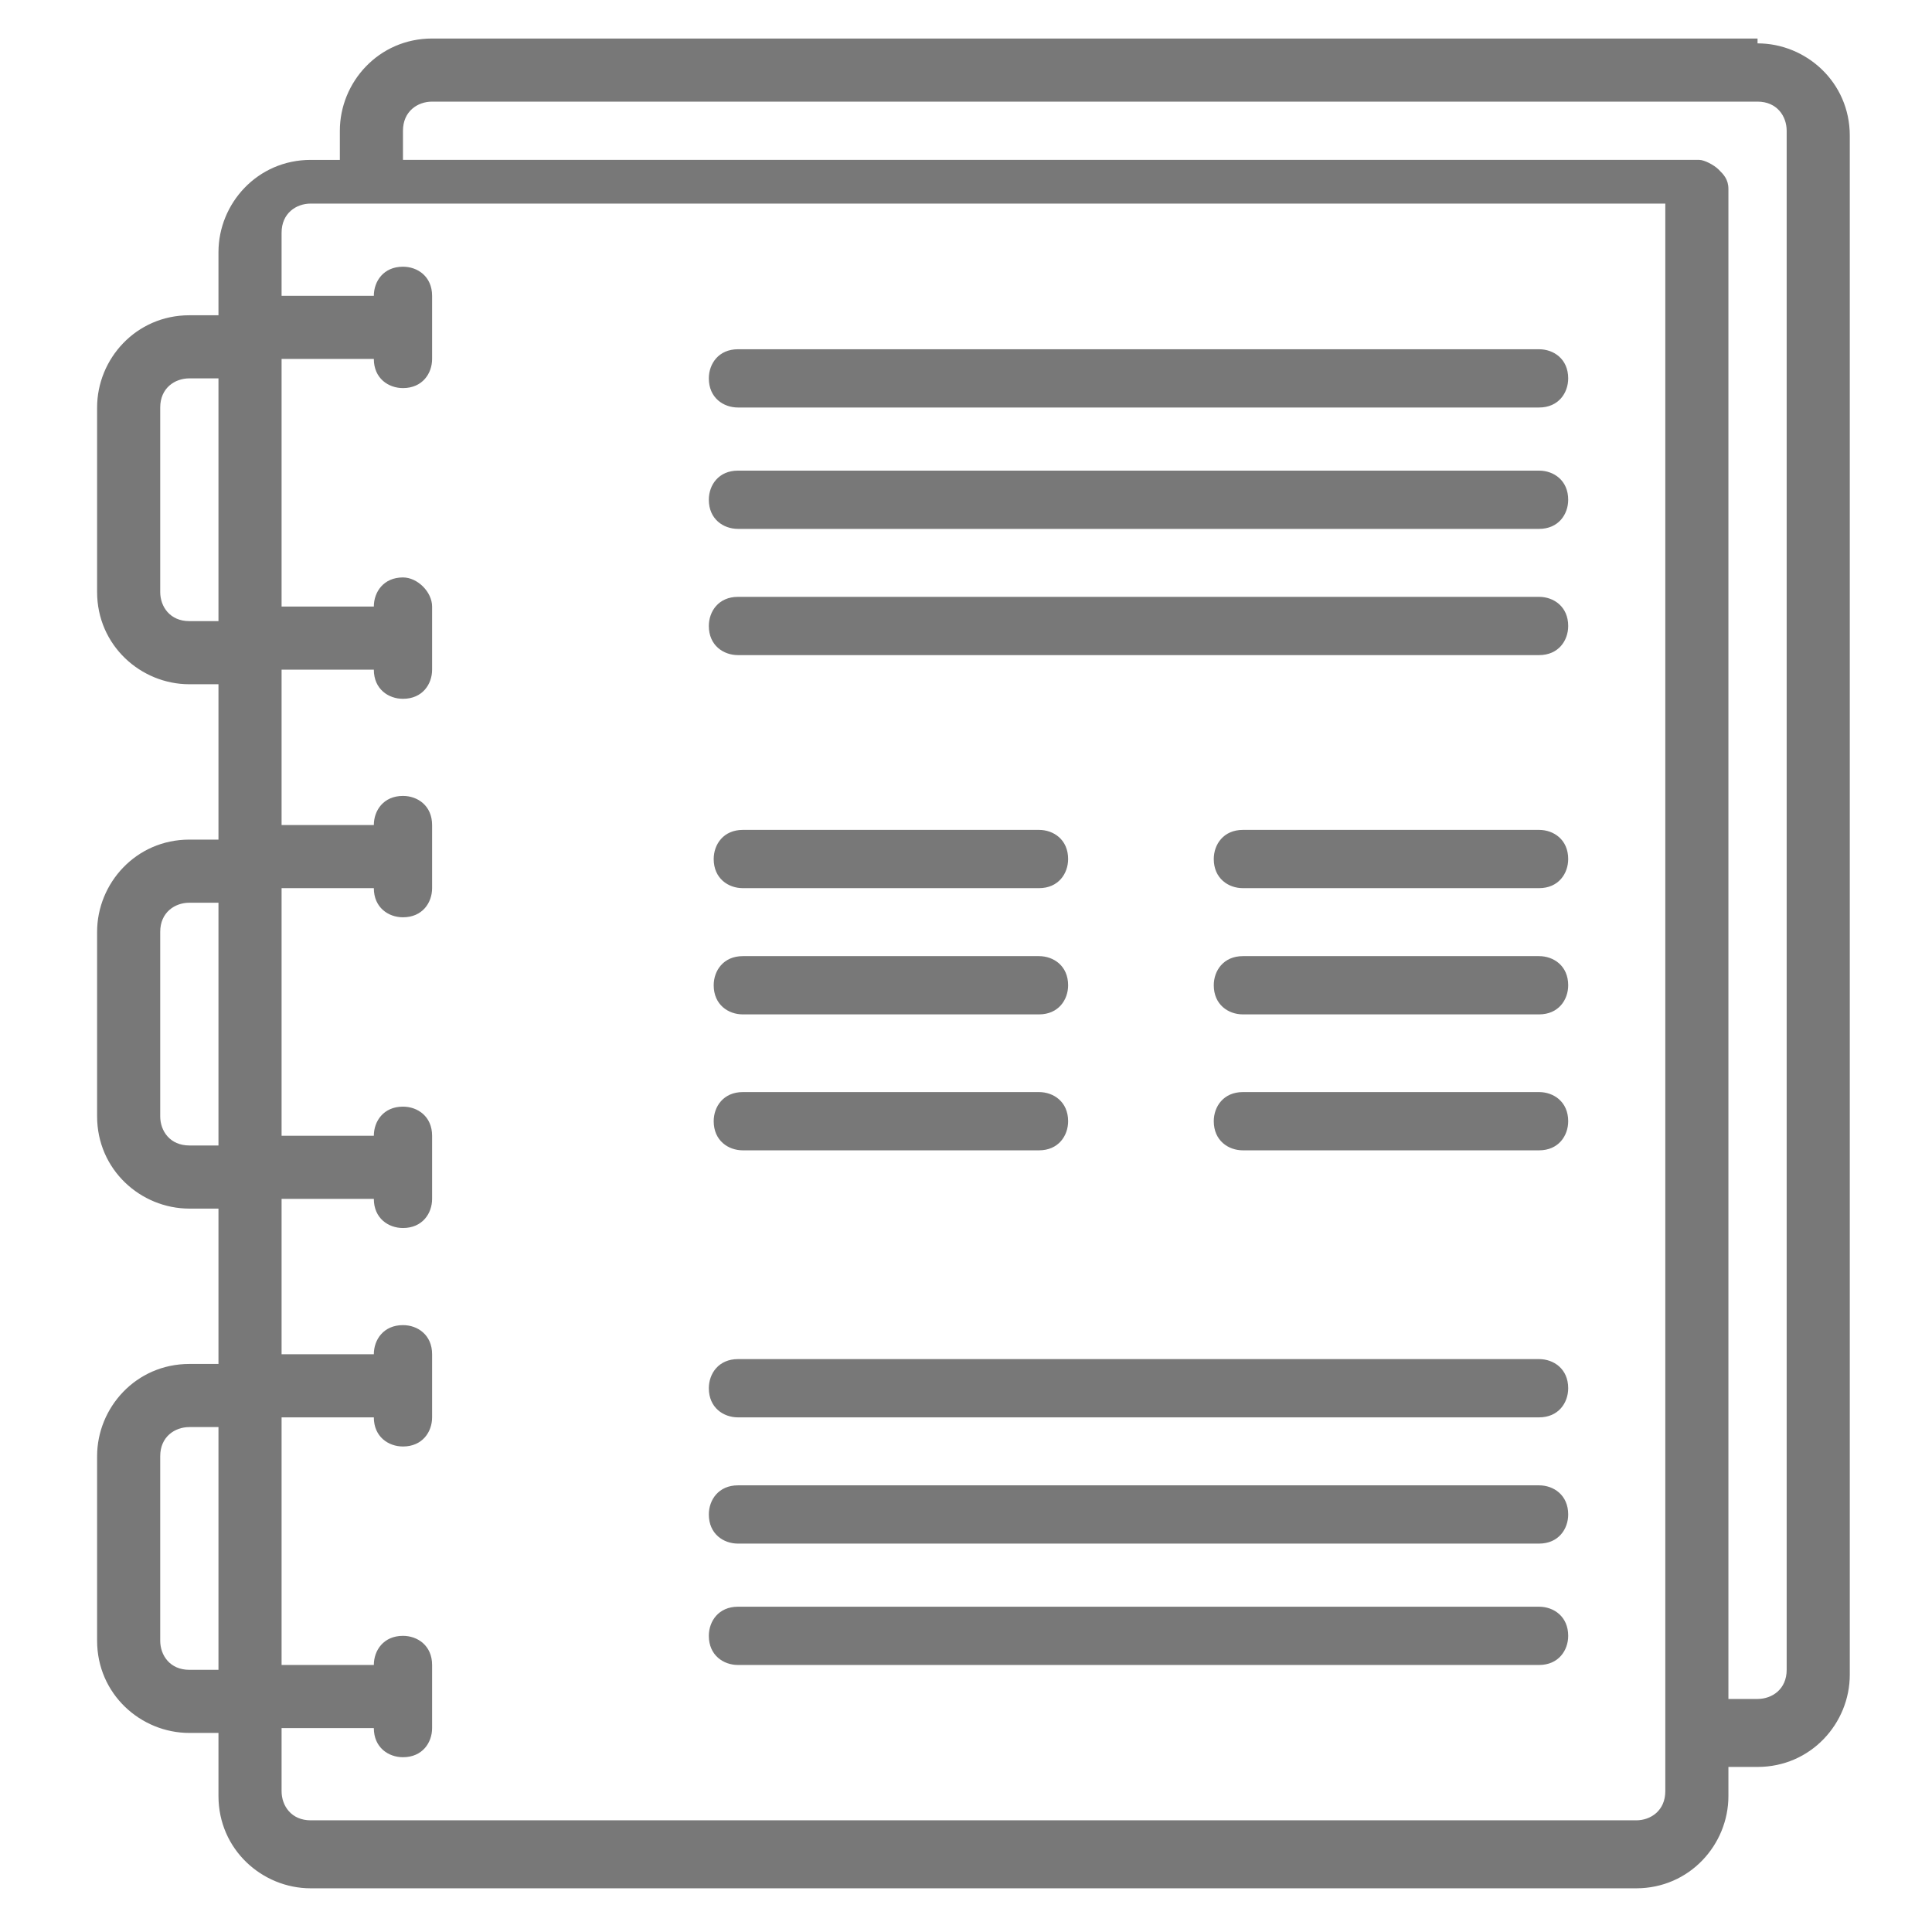 <?xml version="1.0" encoding="UTF-8"?> <!-- Creator: CorelDRAW 2019 (64-Bit) --> <svg xmlns="http://www.w3.org/2000/svg" xmlns:xlink="http://www.w3.org/1999/xlink" xmlns:xodm="http://www.corel.com/coreldraw/odm/2003" xml:space="preserve" width="49.742mm" height="49.742mm" style="shape-rendering:geometricPrecision; text-rendering:geometricPrecision; image-rendering:optimizeQuality; fill-rule:evenodd; clip-rule:evenodd" viewBox="0 0 4974.16 4974.16"> <defs> <style type="text/css"> <![CDATA[ .fil0 {fill:#787878;fill-rule:nonzero} ]]> </style> </defs> <g id="Слой_x0020_1">  <path class="fil0" d="M4524.99 99.17l-3412.49 0c-137.51,0 -237.52,112.5 -237.52,237.49l0 75 -75 0c-137.48,0 -237.49,112.5 -237.49,237.49l0 162.52 -75 0c-137.48,0 -237.49,112.5 -237.49,237.49l0 475.02c0,137.48 112.5,237.49 237.49,237.49l75 0 0 399.98 -75 0c-137.48,0 -237.49,112.53 -237.49,237.52l0 474.98c0,137.52 112.5,237.53 237.49,237.53l75 0 0 399.98 -75 0c-137.48,0 -237.49,112.5 -237.49,237.52l0 474.98c0,137.52 112.5,237.49 237.49,237.49l75 0 0 162.53c0,137.48 112.5,237.49 237.49,237.49l3412.52 0c137.48,0 237.49,-112.5 237.49,-237.49l0 -75 75 0c137.52,0 237.49,-112.5 237.49,-237.53l0 -3962.47c0,-137.51 -112.5,-237.52 -237.49,-237.52l0 -12.49zm-3962.5 4199.99l-75 0c-49.99,0 -75,-37.5 -75,-75l0 -474.98c0,-50.02 37.5,-75 75,-75l75 0 0 637.47 0 -12.49zm0 -1350.01l-75 0c-49.99,0 -75,-37.5 -75,-75l0 -474.98c0,-49.99 37.5,-75 75,-75l75 0 0 637.51 0 -12.53zm0 -1349.97l-75 0c-49.99,0 -75,-37.5 -75,-75l0 -475.02c0,-49.99 37.5,-75 75,-75l75 0 0 637.51 0 -12.49zm3725.01 3012.47c0,50.03 -37.5,75 -75,75l-3412.52 0c-49.99,0 -75,-37.5 -75,-75l0 -162.49 237.52 0c0,49.99 37.5,75.01 75,75.01 49.99,0 75,-37.51 75,-75.01l0 -162.48c0,-50.03 -37.5,-75.01 -75,-75.01 -50.02,0 -75,37.5 -75,75.01l-237.52 0 0 -637.51 237.52 0c0,49.99 37.5,75 75,75 49.99,0 75,-37.5 75,-75l0 -162.52c0,-49.99 -37.5,-74.97 -75,-74.97 -50.02,0 -75,37.5 -75,74.97l-237.52 0 0 -399.98 237.52 0c0,49.98 37.5,75 75,75 49.99,0 75,-37.5 75,-75l0 -162.49c0,-50.03 -37.5,-75 -75,-75 -50.02,0 -75,37.5 -75,75l-237.52 0 0 -637.51 237.52 0c0,49.99 37.5,75 75,75 49.99,0 75,-37.5 75,-75l0 -162.49c0,-50.02 -37.5,-75 -75,-75 -50.02,0 -75,37.5 -75,75l-237.52 0 0 -400.01 237.52 0c0,49.99 37.5,75 75,75 49.99,0 75,-37.5 75,-75l0 -162.49c0,-37.5 -37.5,-75 -75,-75 -50.02,0 -75,37.5 -75,75l-237.52 0 0 -637.51 237.52 0c0,49.99 37.5,75 75,75 49.99,0 75,-37.5 75,-75l0 -162.52c0,-49.99 -37.5,-74.97 -75,-74.97 -50.02,0 -75,37.47 -75,74.97l-237.52 0 0 -162.49c0,-49.99 37.5,-75 75,-75l3487.52 0 0 4087.49zm312.49 -312.49c0,49.99 -37.5,75 -75,75l-75 0 0 -3887.5c0,-24.98 -12.48,-37.5 -25.01,-49.99 -12.49,-12.49 -37.5,-25.01 -49.99,-25.01l-3337.49 0 0 -75c0,-49.99 37.5,-75 75,-75l3412.49 0c49.99,0 75,37.5 75,75l0 3962.5z"></path> <path class="fil0" d="M3962.5 3499.17l-2062.52 0c-49.99,0 -75,37.5 -75,75 0,49.99 37.5,75 75,75l2062.52 0c49.99,0 75,-37.5 75,-75 0,-49.99 -37.5,-75 -75,-75z"></path> <path class="fil0" d="M3962.5 3824.17l-2062.52 0c-49.99,0 -75,37.5 -75,75 0,49.99 37.5,75 75,75l2062.52 0c49.99,0 75,-37.5 75,-75 0,-49.99 -37.5,-75 -75,-75z"></path> <path class="fil0" d="M3962.5 4136.67l-2062.52 0c-49.99,0 -75,37.5 -75,75 0,49.99 37.5,75 75,75l2062.52 0c49.99,0 75,-37.5 75,-75 0,-49.99 -37.5,-75 -75,-75z"></path> <path class="fil0" d="M3962.5 899.17l-2062.52 0c-49.99,0 -75,37.5 -75,75 0,49.99 37.5,75 75,75l2062.52 0c49.99,0 75,-37.5 75,-75 0,-49.99 -37.5,-75 -75,-75z"></path> <path class="fil0" d="M3962.5 1211.67l-2062.52 0c-49.99,0 -75,37.5 -75,75 0,49.99 37.5,75 75,75l2062.52 0c49.99,0 75,-37.5 75,-75 0,-49.99 -37.5,-75 -75,-75z"></path> <path class="fil0" d="M3962.5 1536.66l-2062.52 0c-49.99,0 -75,37.5 -75,75 0,49.99 37.5,75 75,75l2062.52 0c49.99,0 75,-37.5 75,-75 0,-49.99 -37.5,-75 -75,-75z"></path> <path class="fil0" d="M2675 2136.66l-762.5 0c-49.99,0 -75,37.5 -75,75 0,49.99 37.5,75.01 75,75.01l762.5 0c49.98,0 75,-37.51 75,-75.01 0,-49.98 -37.5,-75 -75,-75z"></path> <path class="fil0" d="M3962.5 2136.66l-762.5 0c-50.02,0 -75,37.5 -75,75 0,49.99 37.5,75.01 75,75.01l762.5 0c49.99,0 75,-37.51 75,-75.01 0,-49.98 -37.5,-75 -75,-75z"></path> <path class="fil0" d="M2675 2461.67l-762.5 0c-49.99,0 -75,37.5 -75,75 0,49.99 37.5,75 75,75l762.5 0c49.98,0 75,-37.5 75,-75 0,-49.99 -37.5,-75 -75,-75z"></path> <path class="fil0" d="M3962.5 2461.67l-762.5 0c-50.02,0 -75,37.5 -75,75 0,49.99 37.5,75 75,75l762.5 0c49.99,0 75,-37.5 75,-75 0,-49.99 -37.5,-75 -75,-75z"></path> <path class="fil0" d="M2675 2811.67l-762.5 0c-49.99,0 -75,37.5 -75,75 0,49.98 37.5,75 75,75l762.5 0c49.98,0 75,-37.5 75,-75 0,-49.99 -37.5,-75 -75,-75z"></path> <path class="fil0" d="M3962.5 2811.67l-762.5 0c-50.02,0 -75,37.5 -75,75 0,49.98 37.5,75 75,75l762.5 0c49.99,0 75,-37.5 75,-75 0,-49.99 -37.5,-75 -75,-75z"></path> </g> </svg> 